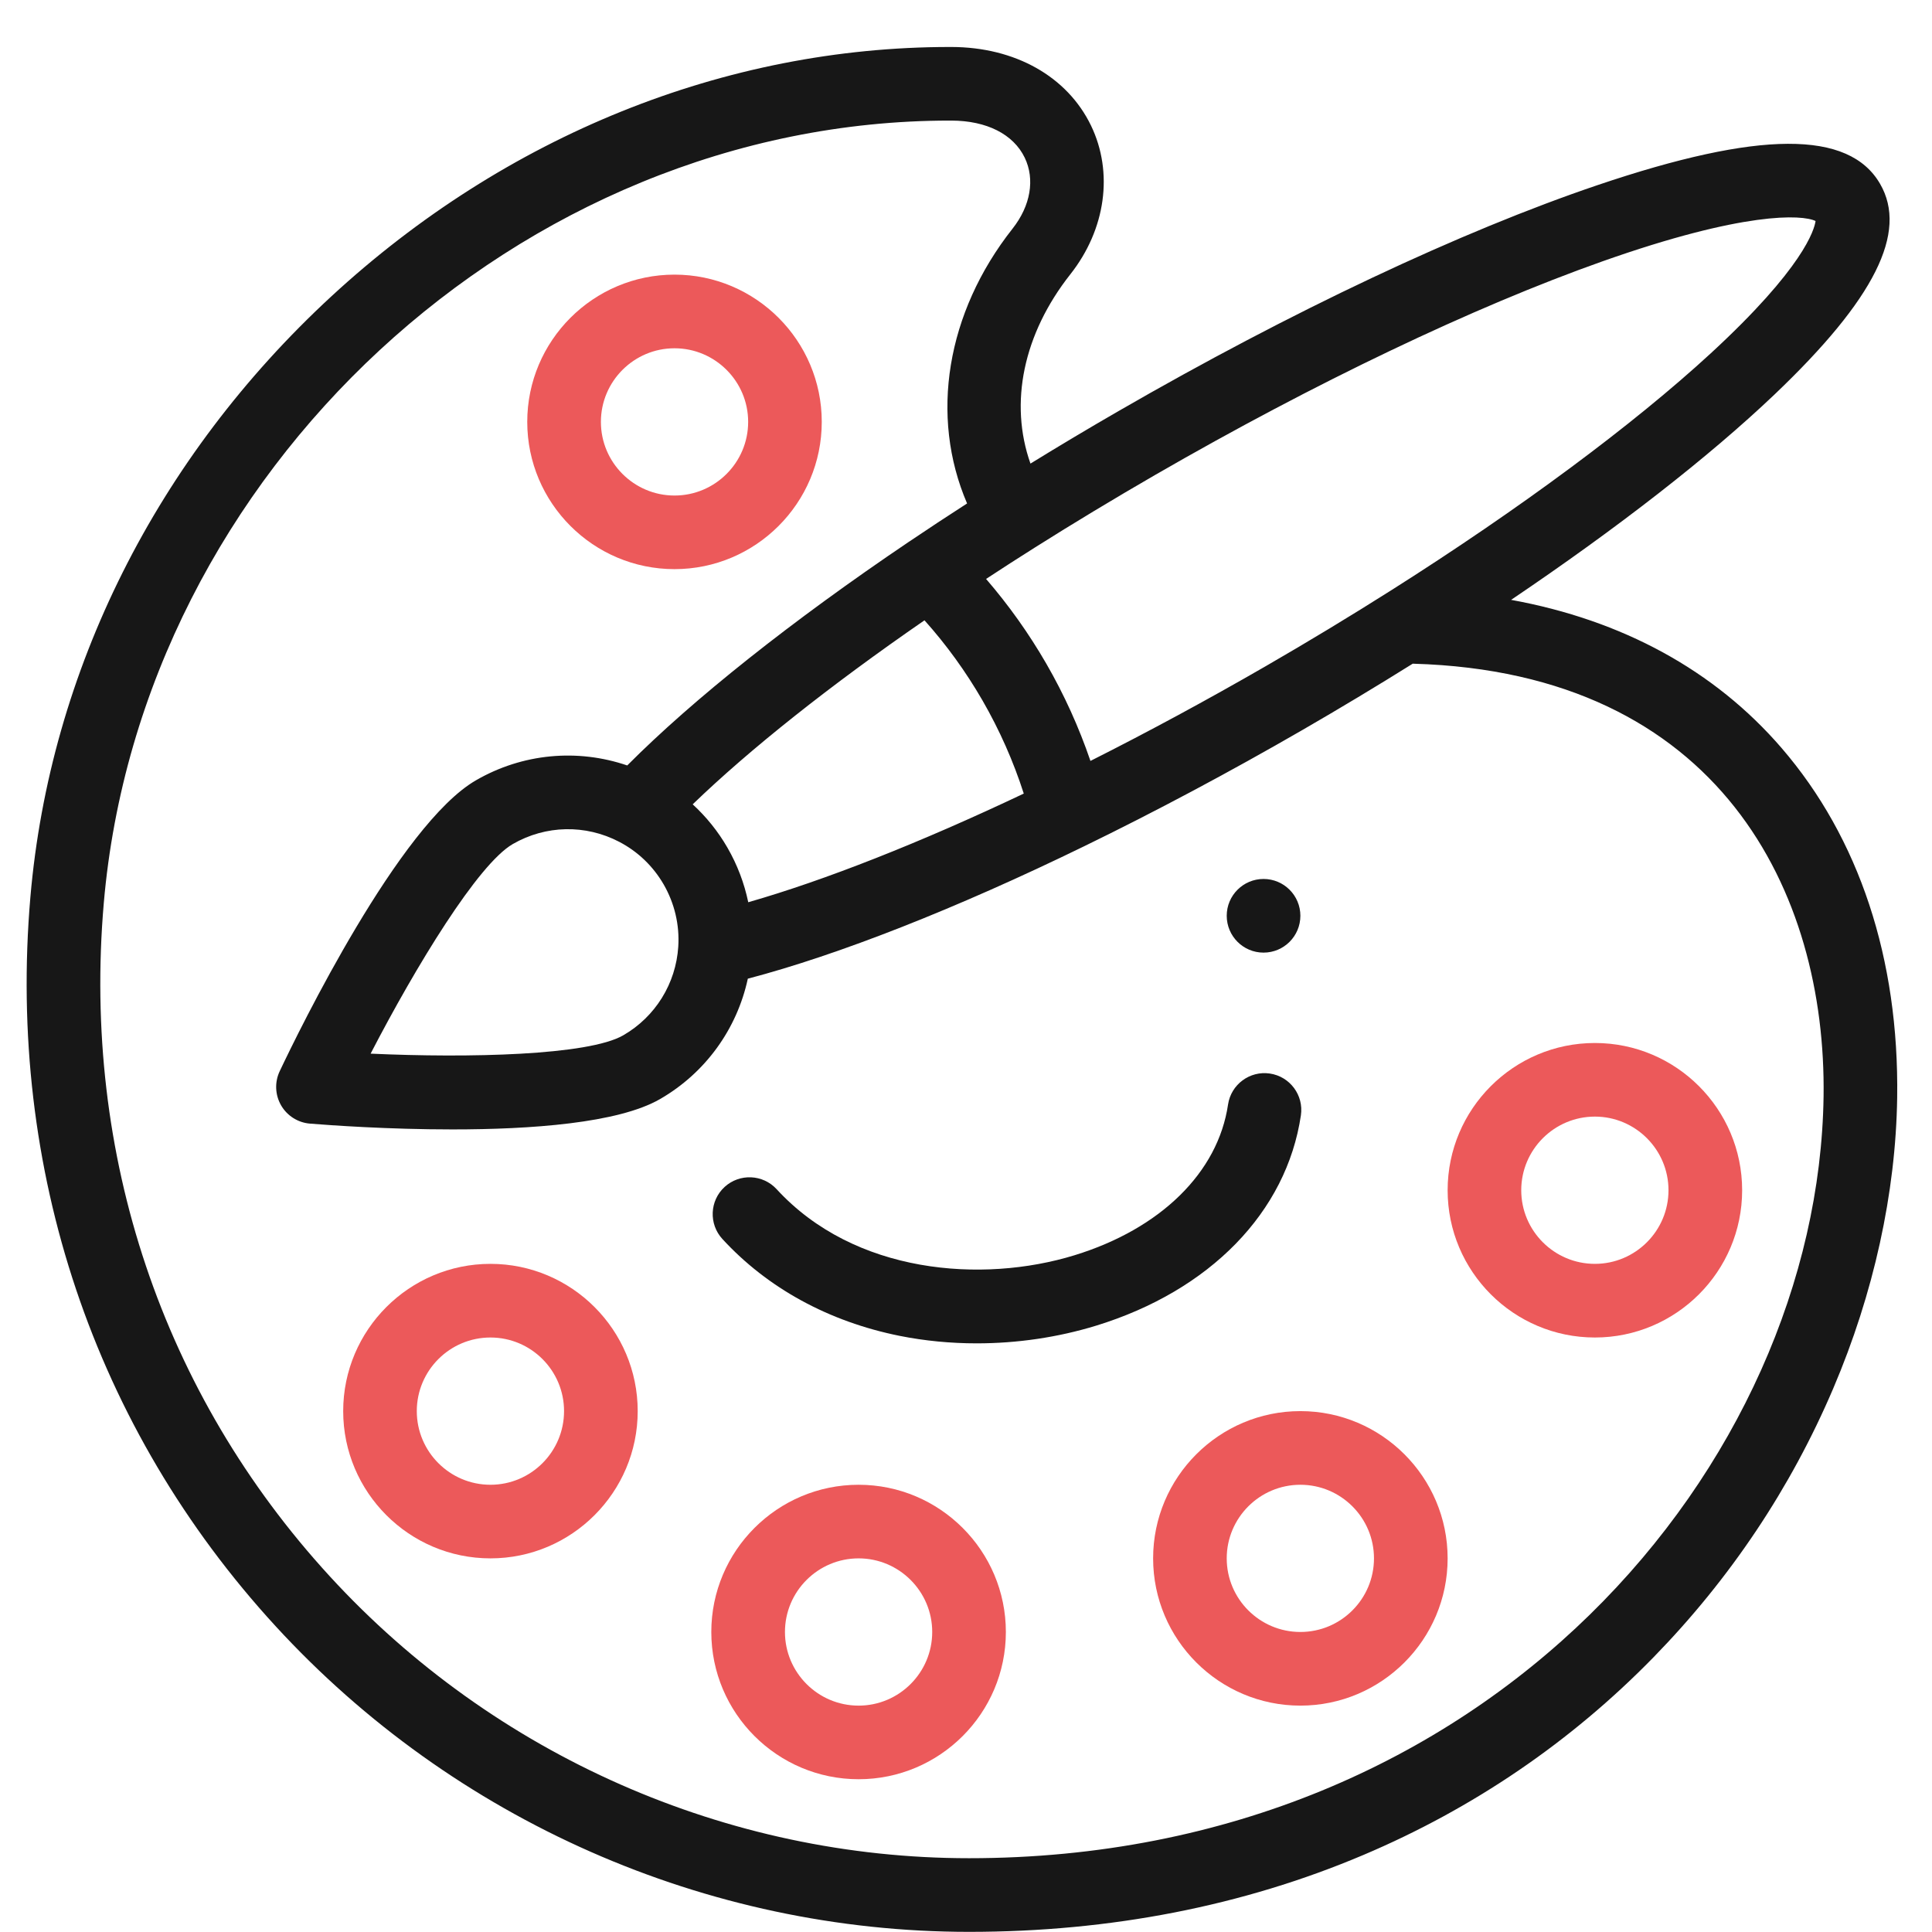 <svg width="41" height="41" viewBox="0 0 41 41" fill="none" xmlns="http://www.w3.org/2000/svg">
<path d="M26.814 20.216C27.246 20.216 27.596 19.866 27.596 19.434C27.596 19.003 27.246 18.653 26.814 18.653C26.383 18.653 26.033 19.003 26.033 19.434C26.033 19.866 26.383 20.216 26.814 20.216Z" fill="#171717"/>
<path d="M26.948 22.782C26.522 22.719 26.124 23.014 26.061 23.44C25.848 24.882 24.629 26.078 22.801 26.639C20.847 27.239 18.136 27.038 16.481 25.236C16.189 24.919 15.695 24.898 15.377 25.189C15.059 25.481 15.039 25.976 15.33 26.293C16.288 27.336 17.589 28.047 19.092 28.349C19.623 28.455 20.173 28.508 20.727 28.508C21.584 28.508 22.448 28.382 23.26 28.133C25.678 27.39 27.303 25.722 27.607 23.669C27.67 23.242 27.375 22.845 26.948 22.782Z" fill="#171717"/>
<path d="M37.807 15.873C36.387 14.226 34.427 13.159 32.068 12.73C34.327 11.206 36.275 9.689 37.664 8.366C39.782 6.348 40.492 4.93 39.899 3.903C39.239 2.76 37.334 2.768 33.904 3.928C31.006 4.909 27.395 6.612 23.738 8.723C23.106 9.088 22.48 9.461 21.868 9.838C21.414 8.555 21.713 7.09 22.715 5.82C23.466 4.868 23.633 3.66 23.153 2.665C22.649 1.623 21.543 1 20.192 0.997H20.156C15.39 0.997 10.728 2.877 7.029 6.292C3.326 9.711 1.059 14.237 0.645 19.036C0.148 24.816 1.995 30.311 5.847 34.508C9.631 38.632 14.996 40.997 20.565 40.997C23.564 40.997 26.378 40.448 28.931 39.366C31.266 38.377 33.339 36.964 35.093 35.167C36.719 33.5 38.001 31.582 38.904 29.465C39.763 27.451 40.232 25.316 40.261 23.292C40.303 20.349 39.455 17.783 37.807 15.873ZM21.959 11.621C22.786 11.099 23.647 10.58 24.519 10.076C27.901 8.124 31.268 6.516 34.001 5.548C37.01 4.483 38.242 4.552 38.529 4.69C38.504 4.872 38.278 5.681 36.304 7.499C34.655 9.017 32.248 10.802 29.525 12.526C28.664 13.071 27.769 13.613 26.863 14.136C25.614 14.857 24.366 15.531 23.141 16.148C22.897 15.434 22.584 14.742 22.203 14.082C21.833 13.442 21.405 12.841 20.926 12.286C21.265 12.063 21.61 11.841 21.959 11.621ZM21.726 16.841C19.52 17.887 17.496 18.684 15.879 19.147C15.795 18.743 15.647 18.352 15.437 17.988C15.238 17.643 14.989 17.335 14.7 17.069C15.91 15.901 17.613 14.548 19.619 13.164C20.085 13.684 20.497 14.254 20.849 14.863C21.213 15.494 21.506 16.157 21.726 16.841ZM38.699 23.27C38.587 31.044 31.623 39.434 20.565 39.434C15.432 39.434 10.487 37.254 6.999 33.452C3.446 29.581 1.743 24.509 2.202 19.17C2.991 10.011 11.045 2.559 20.156 2.559H20.191C20.938 2.561 21.505 2.847 21.746 3.346C21.967 3.804 21.871 4.367 21.488 4.852C20.08 6.637 19.727 8.833 20.523 10.684C20.104 10.954 19.692 11.225 19.294 11.494C19.293 11.495 19.291 11.496 19.289 11.497C16.805 13.174 14.707 14.841 13.311 16.244C12.252 15.883 11.089 15.988 10.101 16.559C8.478 17.496 6.346 21.865 5.936 22.732C5.826 22.963 5.837 23.235 5.965 23.457C6.093 23.679 6.323 23.824 6.578 23.845C7.01 23.88 8.236 23.968 9.601 23.968C11.257 23.968 13.117 23.838 14.007 23.324C14.971 22.768 15.639 21.838 15.87 20.769C17.786 20.267 20.29 19.283 23.001 17.962C24.52 17.223 26.082 16.391 27.644 15.489C28.436 15.031 29.22 14.56 29.981 14.084C29.986 14.084 29.99 14.085 29.995 14.085C36.507 14.271 38.761 18.952 38.699 23.27ZM14.394 20.088C14.344 20.874 13.907 21.578 13.226 21.971C12.487 22.398 9.949 22.455 7.865 22.36C8.824 20.508 10.143 18.339 10.882 17.912C11.581 17.509 12.425 17.491 13.141 17.865C13.535 18.07 13.861 18.383 14.084 18.769C14.316 19.172 14.423 19.628 14.394 20.088Z" fill="#171717"/>
<path d="M14.314 5.828C12.591 5.828 11.189 7.23 11.189 8.953C11.189 10.676 12.591 12.078 14.314 12.078C16.037 12.078 17.439 10.676 17.439 8.953C17.439 7.23 16.037 5.828 14.314 5.828ZM14.314 10.516C13.453 10.516 12.752 9.815 12.752 8.953C12.752 8.092 13.453 7.391 14.314 7.391C15.176 7.391 15.877 8.092 15.877 8.953C15.877 9.815 15.176 10.516 14.314 10.516Z" fill="#EC595A"/>
<path d="M10.408 26.821C8.685 26.821 7.283 28.223 7.283 29.946C7.283 31.669 8.685 33.071 10.408 33.071C12.131 33.071 13.533 31.669 13.533 29.946C13.533 28.223 12.131 26.821 10.408 26.821ZM10.408 31.509C9.546 31.509 8.845 30.808 8.845 29.946C8.845 29.084 9.546 28.384 10.408 28.384C11.27 28.384 11.97 29.084 11.97 29.946C11.97 30.808 11.27 31.509 10.408 31.509Z" fill="#EC595A"/>
<path d="M18.221 31.509C16.497 31.509 15.095 32.91 15.095 34.633C15.095 36.357 16.497 37.758 18.221 37.758C19.944 37.758 21.346 36.357 21.346 34.633C21.346 32.91 19.944 31.509 18.221 31.509ZM18.221 36.196C17.359 36.196 16.658 35.495 16.658 34.633C16.658 33.772 17.359 33.071 18.221 33.071C19.082 33.071 19.783 33.772 19.783 34.633C19.783 35.495 19.082 36.196 18.221 36.196Z" fill="#EC595A"/>
<path d="M27.596 29.946C25.872 29.946 24.471 31.348 24.471 33.071C24.471 34.794 25.872 36.196 27.596 36.196C29.319 36.196 30.721 34.794 30.721 33.071C30.721 31.348 29.319 29.946 27.596 29.946ZM27.596 34.633C26.734 34.633 26.033 33.933 26.033 33.071C26.033 32.209 26.734 31.509 27.596 31.509C28.457 31.509 29.158 32.209 29.158 33.071C29.158 33.933 28.457 34.633 27.596 34.633Z" fill="#EC595A"/>
<path d="M33.846 22.134C32.122 22.134 30.721 23.535 30.721 25.259C30.721 26.982 32.122 28.384 33.846 28.384C35.569 28.384 36.971 26.982 36.971 25.259C36.971 23.535 35.569 22.134 33.846 22.134ZM33.846 26.821C32.984 26.821 32.283 26.12 32.283 25.259C32.283 24.397 32.984 23.696 33.846 23.696C34.707 23.696 35.408 24.397 35.408 25.259C35.408 26.12 34.707 26.821 33.846 26.821Z" fill="#EC595A"/>
</svg>
